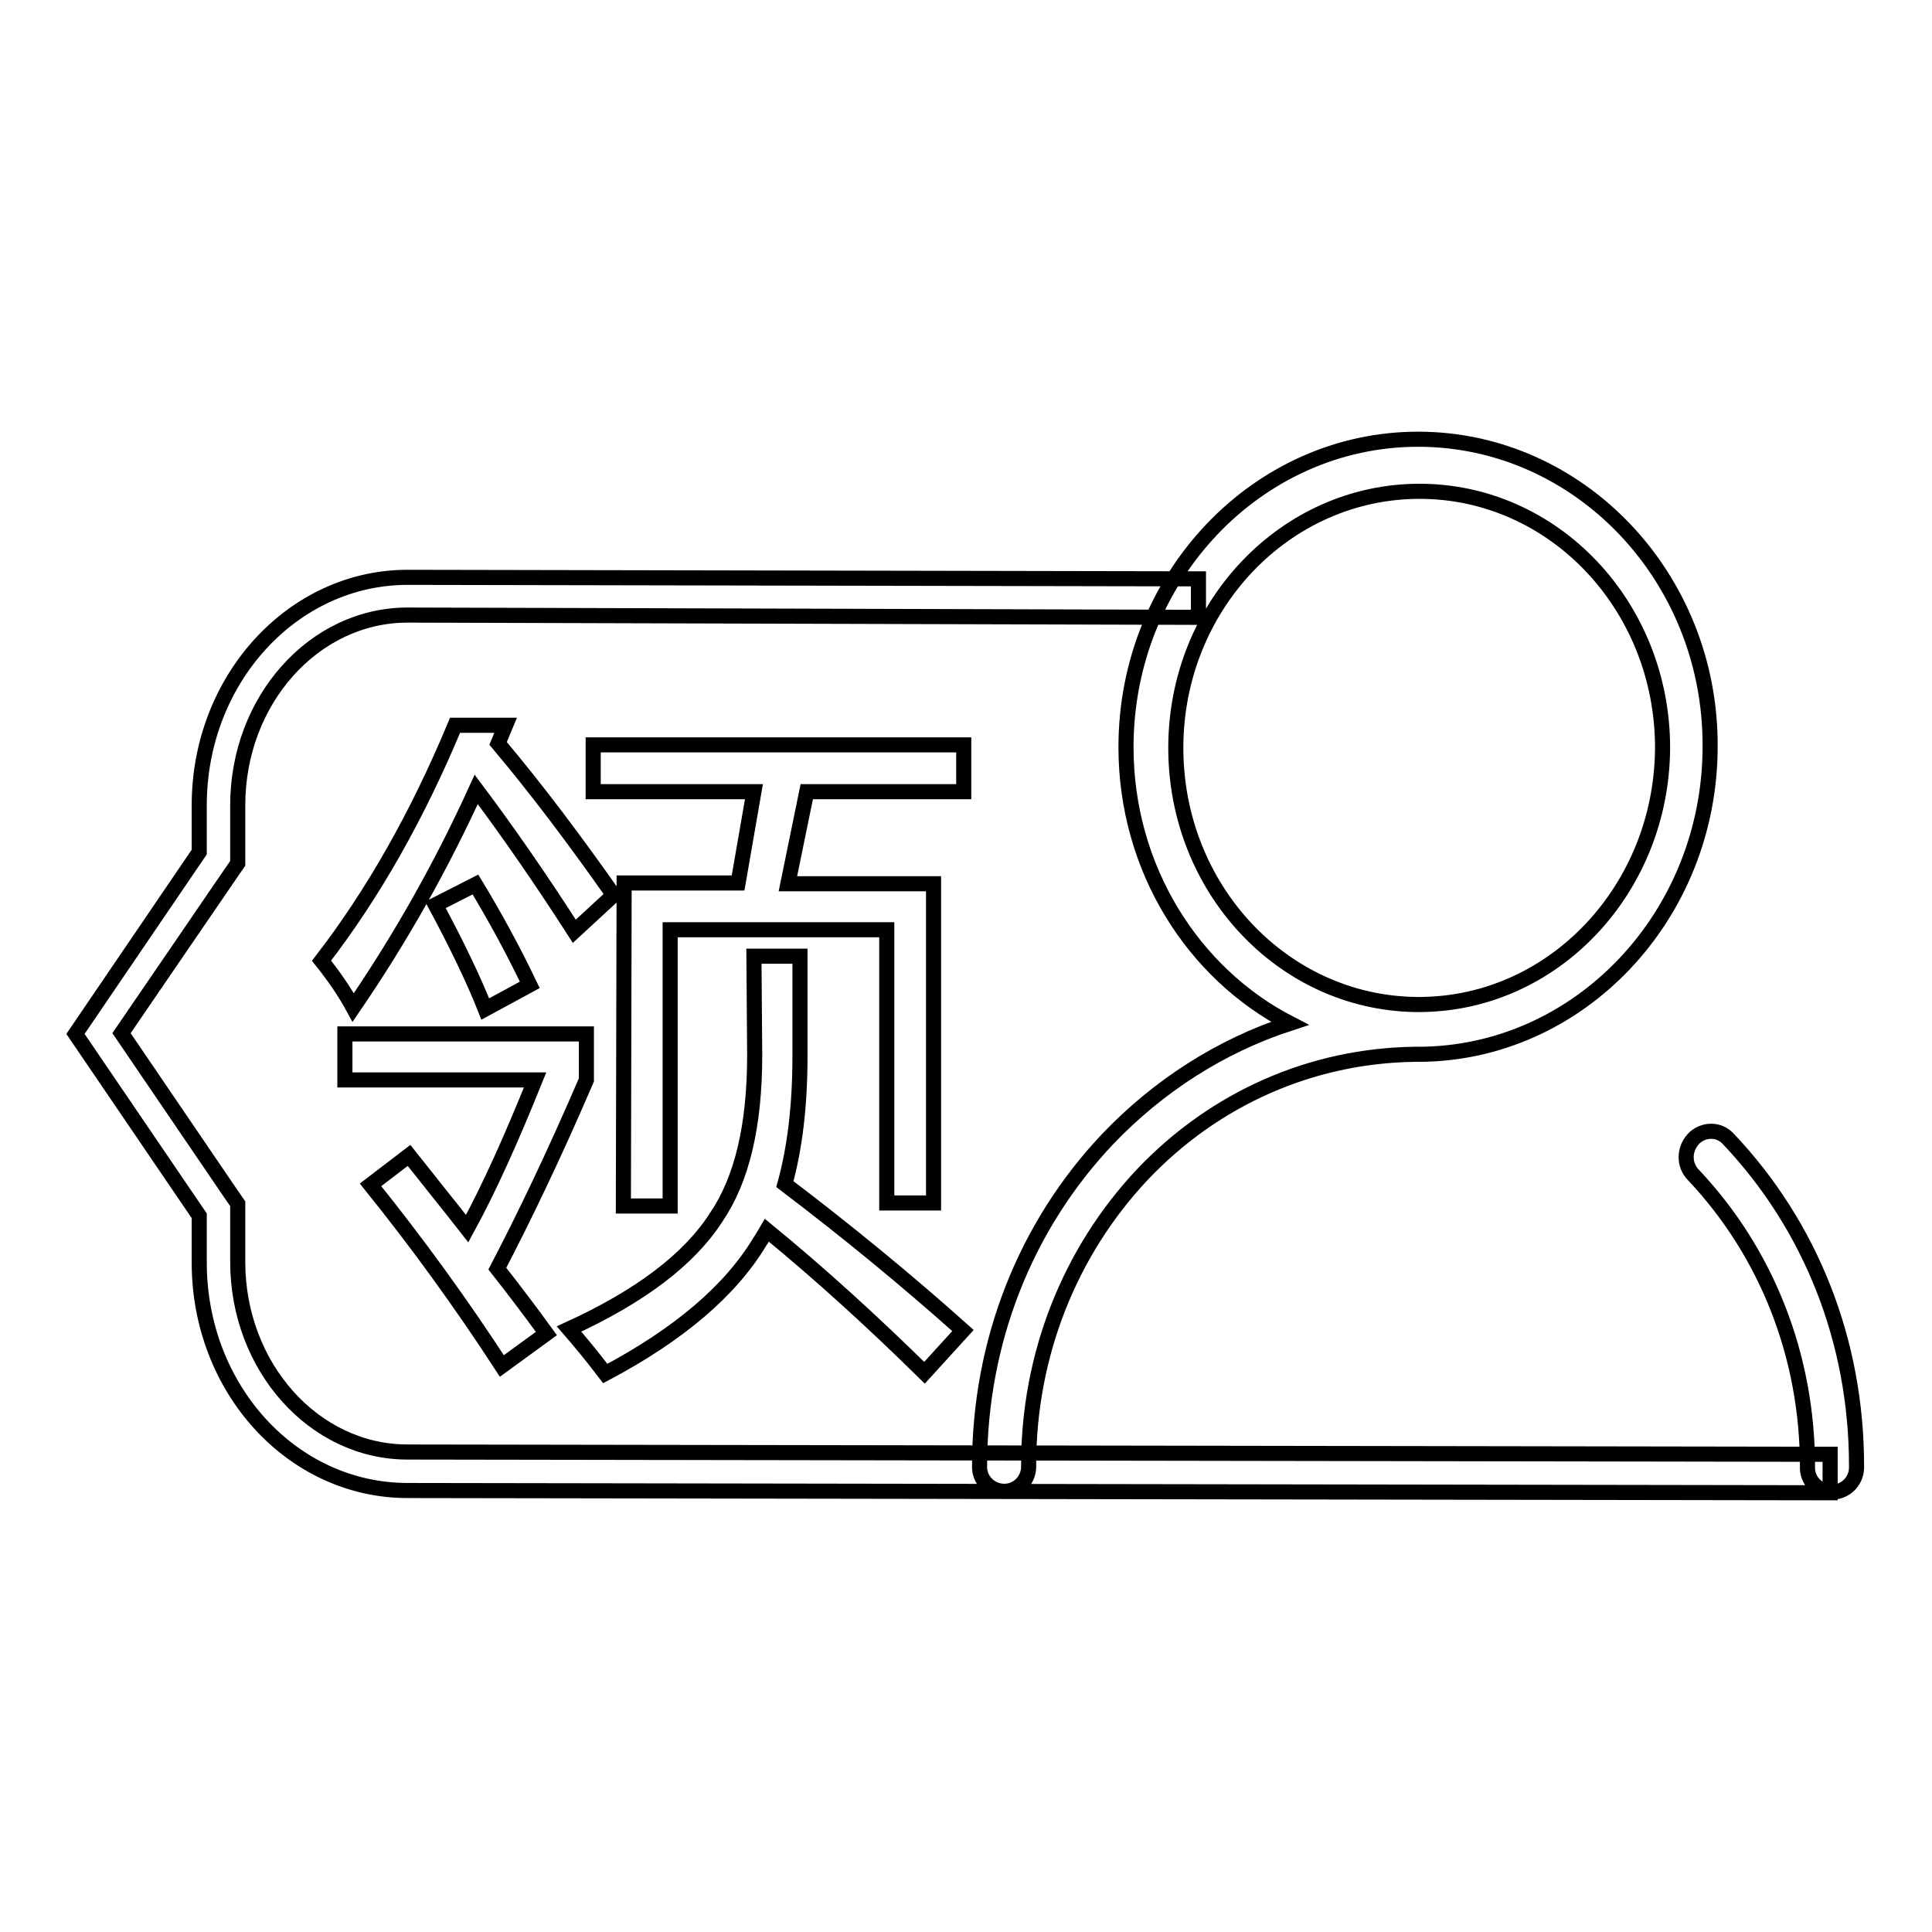 <?xml version="1.0" encoding="utf-8"?>
<!-- Svg Vector Icons : http://www.onlinewebfonts.com/icon -->
<!DOCTYPE svg PUBLIC "-//W3C//DTD SVG 1.1//EN" "http://www.w3.org/Graphics/SVG/1.1/DTD/svg11.dtd">
<svg version="1.1" xmlns="http://www.w3.org/2000/svg" xmlns:xlink="http://www.w3.org/1999/xlink" x="0px" y="0px" viewBox="0 0 256 256" enable-background="new 0 0 256 256" xml:space="preserve">
<g><g><path stroke-width="2" fill-opacity="0" stroke="#000000"  d="M188.2,133.1c-0.1,0-0.1,0-0.2,0c-0.2,0-0.4,0-0.5,0c-17.6-0.3-31.7-15.4-31.7-34c0-18.8,14.5-34,32.3-34c17.8,0,32.2,15.2,32.2,34C220.2,117.8,205.9,133,188.2,133.1L188.2,133.1L188.2,133.1z M187.9,58.2c-21.3,0-38.7,18.3-38.7,40.8c0,16.1,8.9,30,21.7,36.6c-9.2,3-17.4,8.3-24.1,15.3c-11,11.6-17,27-17,43.3c-0.1,1.8,1.3,3.3,3.1,3.4c1.8,0.1,3.3-1.3,3.4-3.1c0-0.1,0-0.2,0-0.4c0-14.5,5.4-28.2,15.1-38.5c9.6-10.1,22.4-15.7,36-15.9c0.2,0,0.4,0,0.5,0c21.3,0,38.7-18.3,38.7-40.8C226.7,76.5,209.3,58.2,187.9,58.2L187.9,58.2z M239.5,194.3c-0.1,1.8,1.3,3.3,3.1,3.4c1.8,0.1,3.3-1.3,3.4-3.1c0-0.1,0-0.2,0-0.4c0-16.4-6-31.7-17-43.3c-1.2-1.3-3.1-1.3-4.4-0.2c-0.1,0.1-0.1,0.1-0.2,0.2c-1.3,1.4-1.3,3.5,0,4.8C234.2,166.1,239.5,179.8,239.5,194.3L239.5,194.3z M54,192.4c-12.4,0-22.5-11.3-22.5-25.2v-7.7l-0.9-1.3l-14.5-21.3l14.5-21.2l0.9-1.3v-7.7c0-13.9,10.1-25.2,22.5-25.2l104.8,0.3v-5.1L54,76.5c-15.2,0-27.6,13.5-27.6,30.2v6.2L10,137l16.4,24.1v6.2c0,16.7,12.3,30.2,27.6,30.2l188.5,0.3v-5.1L54,192.4z M67,96.1l-1,2.4c5.3,6.3,10.3,13,15.3,20.1l-5.2,4.8c-4.5-7-8.8-13.2-13-18.8c-4.6,10.1-10,19.7-16.3,28.9c-1.2-2.2-2.6-4.2-4.2-6.2c6.8-8.8,12.7-19.2,17.7-31.2H67L67,96.1z M49.1,157l5.1-3.9c2.6,3.3,5.2,6.5,7.7,9.7c3-5.5,5.9-12,9-19.7H45.7V137h32v6.1c-4.3,10-8.3,18.3-11.8,25c2.2,2.8,4.4,5.7,6.5,8.6l-5.9,4.3C61.1,172.7,55.3,164.7,49.1,157L49.1,157z M57.7,119.9l5.3-2.7c2.6,4.3,5,8.7,7.2,13.3l-5.9,3.2C62.8,129.9,60.6,125.3,57.7,119.9L57.7,119.9L57.7,119.9z M99.9,126.7h6.1V140c0,6.6-0.7,12.2-2,16.9c8.3,6.3,16.1,12.7,23.6,19.4l-5.1,5.6c-6.7-6.6-13.7-13-20.9-18.9c-0.3,0.5-0.6,1.1-0.9,1.5C96.8,171,90,176.8,80.2,182c-1.9-2.5-3.5-4.4-4.8-5.9c9.4-4.3,15.9-9.2,19.5-14.8c3.4-5,5.1-12.1,5.1-21.5L99.9,126.7L99.9,126.7L99.9,126.7z M82.7,117h15.1l2.1-12.1H78.6v-6.2h49.1v6.2h-20.8l-2.5,12.2h19.3v42.3h-6.2v-36.2H88.8v36.6h-6.2L82.7,117L82.7,117L82.7,117z"/></g></g>
</svg>